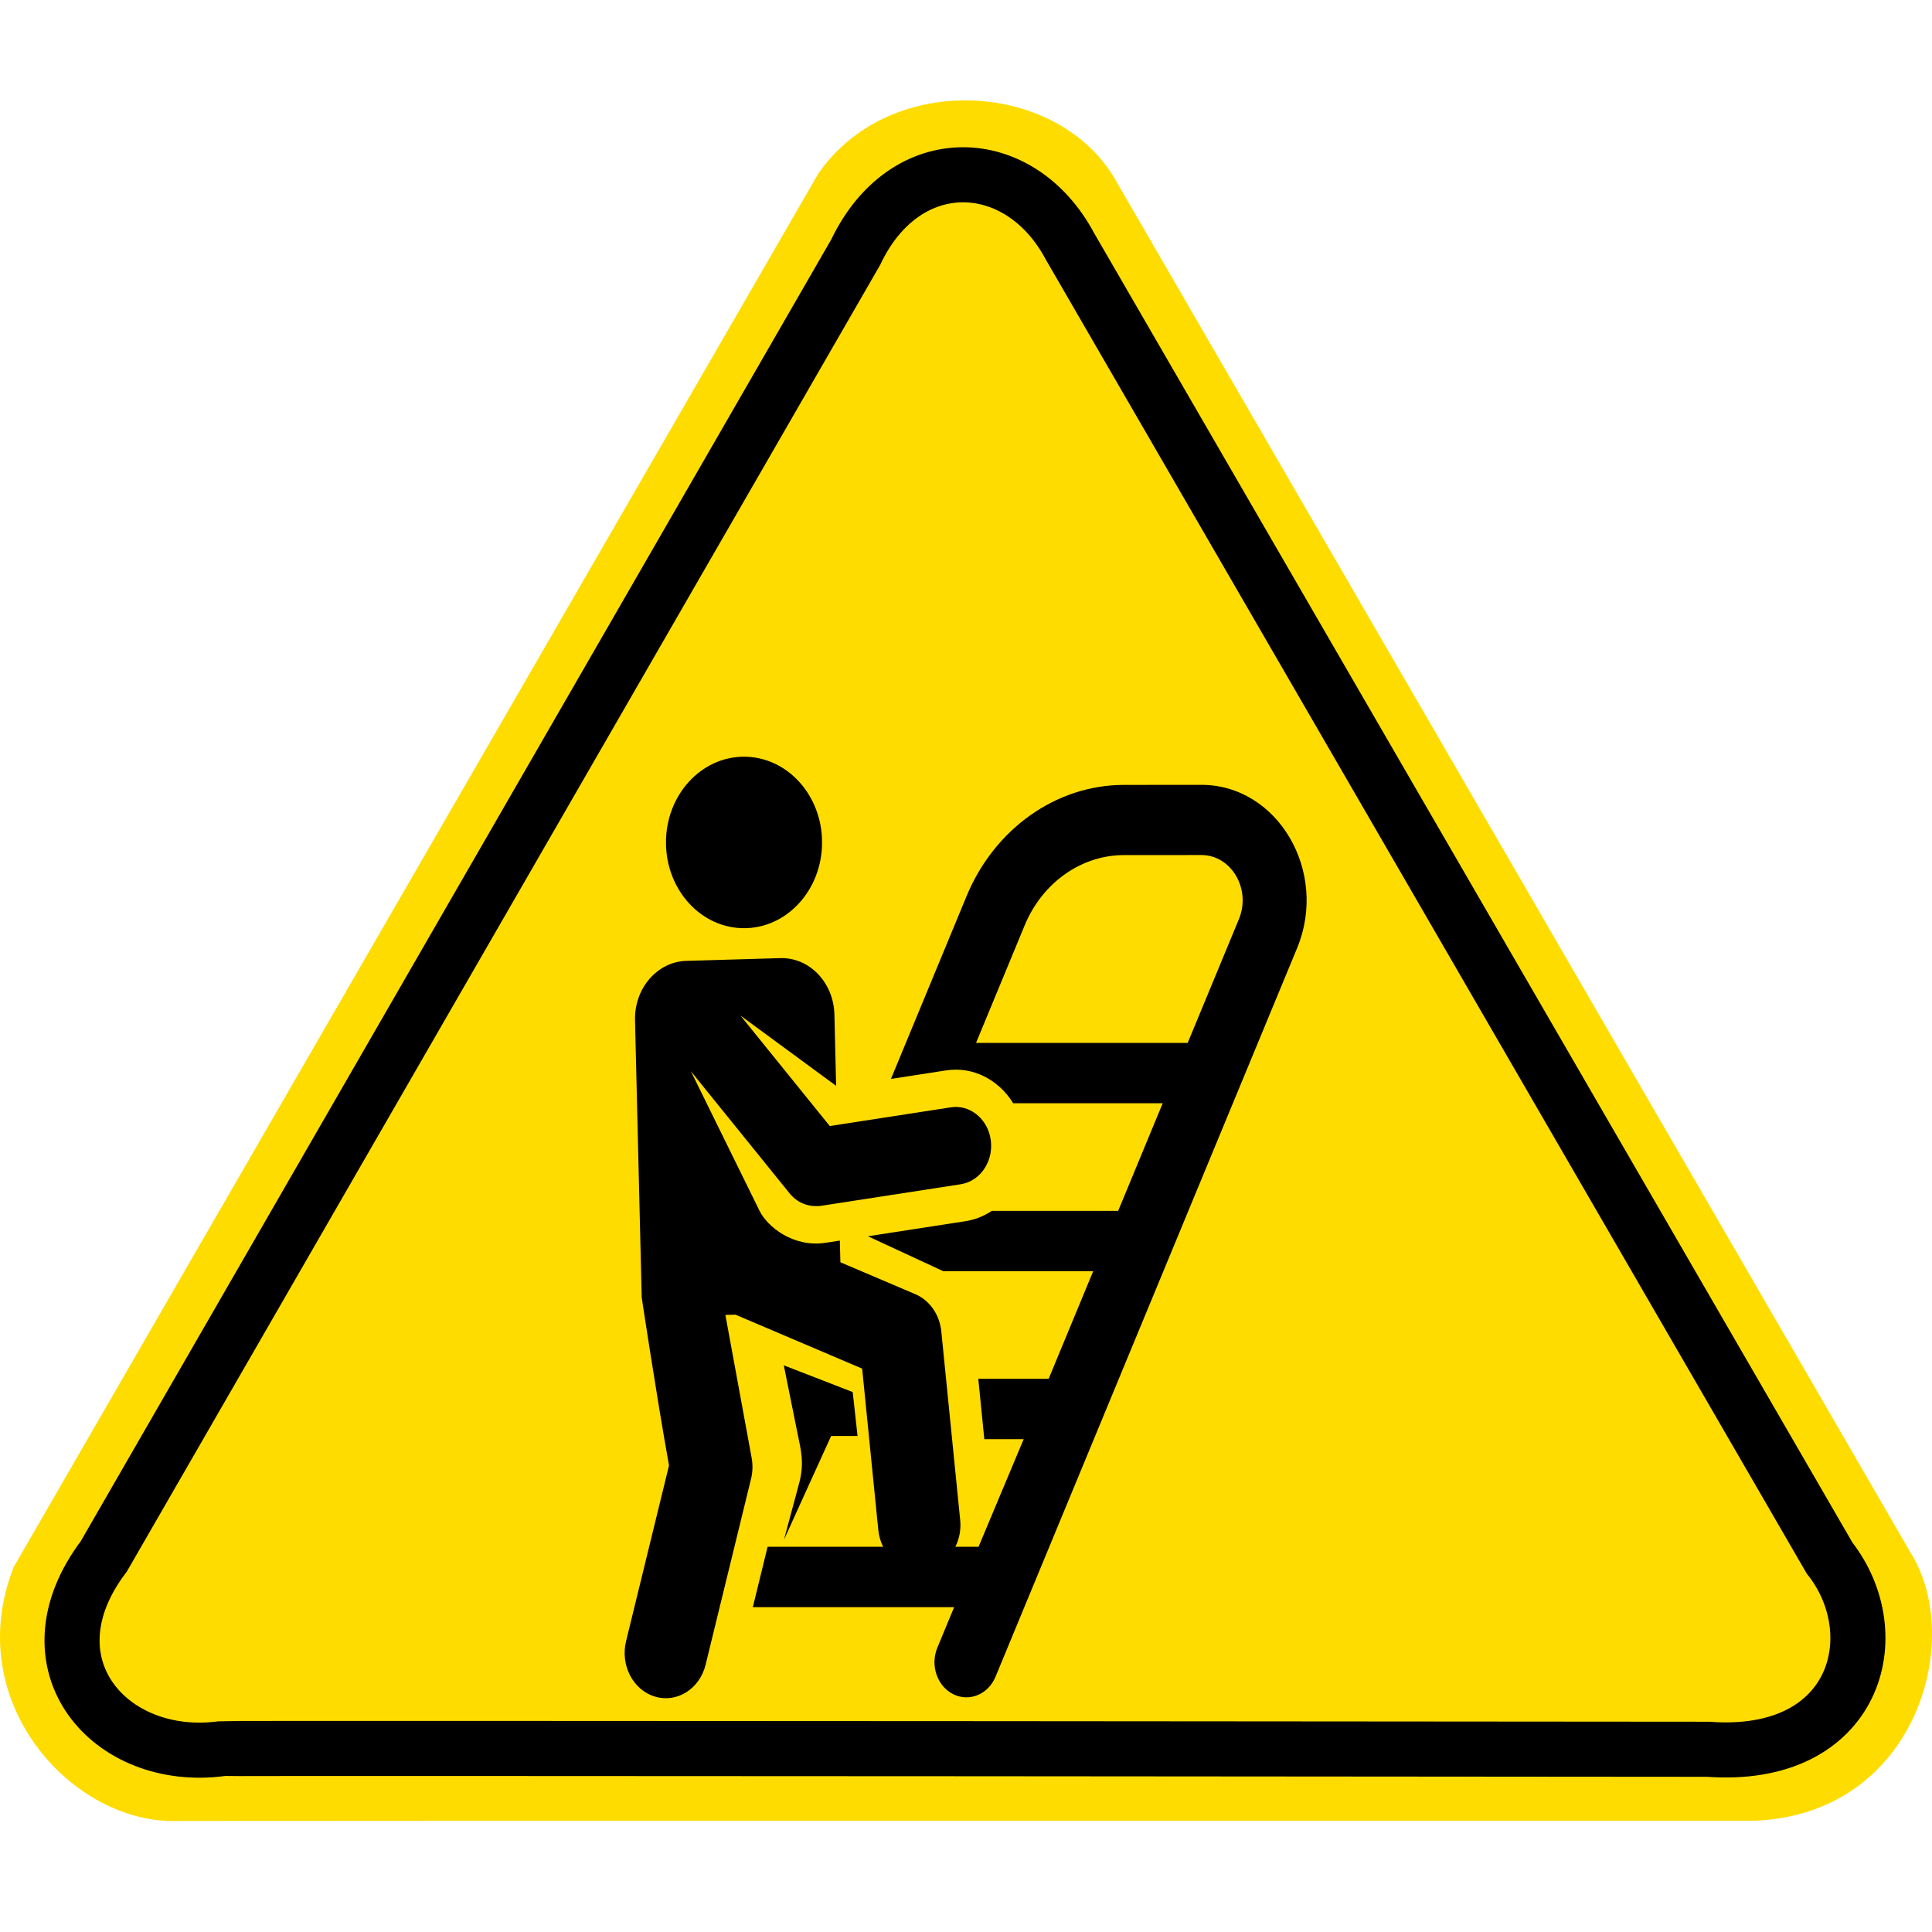 <?xml version="1.0" encoding="UTF-8" standalone="no"?>
<svg
   xmlns:osb="http://www.openswatchbook.org/uri/2009/osb"
   xmlns:dc="http://purl.org/dc/elements/1.1/"
   xmlns:cc="http://creativecommons.org/ns#"
   xmlns:rdf="http://www.w3.org/1999/02/22-rdf-syntax-ns#"
   xmlns:svg="http://www.w3.org/2000/svg"
   xmlns="http://www.w3.org/2000/svg"
   width="1608.419mm"
   height="1608.419mm"
   viewBox="0 0 5699.122 5699.122"
   id="svg5919"
   version="1.1">
  <defs
     id="defs5921">
    <linearGradient
       id="linearGradient7455"
       osb:paint="gradient">
      <stop
         style="stop-color:#ff0000;stop-opacity:1;"
         offset="0"
         id="stop7457" />
      <stop
         style="stop-color:#ff0000;stop-opacity:0;"
         offset="1"
         id="stop7459" />
    </linearGradient>
    <filter
       style="color-interpolation-filters:sRGB"
       id="filter7449"
       x="-0.725"
       width="2.45"
       y="-0.902"
       height="2.805">
      <feGaussianBlur
         stdDeviation="294.747"
         id="feGaussianBlur7451" />
    </filter>
  </defs>
  <g
     transform="translate(13173.645,3206.972)"
     id="g7529">
    <path
       style="fill:#ffdc00;fill-opacity:1;fill-rule:evenodd;stroke:none;stroke-width:176.675;stroke-linecap:butt;stroke-linejoin:miter;stroke-miterlimit:4;stroke-dasharray:none;stroke-opacity:1"
       d="m -13133.316,1415.609 2373.617,-4110.594 c 207.559,-299.728 690.575,-277.461 868.85,5.503 l 2353.586,4063.336 c 160.009,256.285 16.258,769.211 -457.663,789.994 0,0 -4636.892,0.159 -4655.273,0.788 -306.783,10.504 -640.619,-348.482 -483.117,-749.027 z"
       id="path7488-1" />
    <path
       style="fill:none;fill-opacity:1;fill-rule:evenodd;stroke:#000000;stroke-width:162.5;stroke-linecap:butt;stroke-linejoin:miter;stroke-miterlimit:4;stroke-dasharray:none;stroke-opacity:1"
       d="m -12867.505,1384.156 2217.748,-3846.616 c 146.929,-309.523 484.534,-294.77 631.939,-18.572 l 2241.071,3869.969 c 177.327,225.206 79.515,596.341 -358.083,564.198 0,0 -4368.959,-3.953 -4384.647,-1.836 -331.058,44.66 -587.114,-250.989 -348.028,-567.143 z"
       id="path7488" />
  </g>
  <g
     transform="matrix(5.236,0,0,5.236,1844.324,2292.638)"
     id="g4200">
    <g
       id="g4202">
      <path
         id="path4204"
         d="m 128.163,346.397 c -8.65,-3.353 -31.656,-12.269 -38.826,-15.048 2.221,11.002 4.128,20.459 7.845,38.884 1.662,8.235 3.883,16.031 0.848,27.337 l -8.596,32.016 26.569,-58.456 14.878,0 -2.718,-24.733 z" />
    </g>
  </g>
  <g
     transform="matrix(0.943,0,0,1.036,83.569,-142.986)"
     id="g4310">
    <g
       id="g4206"
       transform="matrix(5.236,0,0,5.236,1844.324,2292.638)">
      <g
         id="g4208">
        <path
           d="m 348.588,15.302 c -0.012,0 -0.023,0 -0.035,0 l -46.273,0.026 c -40.402,0.021 -77.311,23.803 -94.027,60.584 l -45.135,99.305 c 18.717,-2.631 24.425,-3.433 32.979,-4.636 16.141,-2.269 31.429,5.155 40.061,17.874 1.974,0 86.73,0 89.311,0 l -26.615,58.528 c -7.298,0 -68.235,0 -75.517,0 -4.879,2.959 -10.178,4.825 -15.714,5.602 l -58.271,8.191 45.039,19.016 c 2.066,0 87.164,0 89.545,0 l -26.614,58.528 c -15.434,0 -27.194,0 -42.028,0 l 3.606,32.809 23.502,0 -26.961,58.528 -13.848,0 c 2.352,-4.28 3.463,-9.297 2.89,-14.521 L 193.205,312.52 c -1.004,-9.128 -7.006,-16.938 -15.568,-20.256 l -44.733,-17.338 -0.312,-11.795 -8.548,1.201 C 104.771,267.04 89.268,255.552 84.644,247 l -41.07,-75.983 58.911,66.34 c 4.375,4.926 10.71,7.696 18.737,6.892 l 83.579,-11.748 c 12.27,-1.723 20.543,-13.659 17.587,-25.898 -2.488,-10.327 -12.56,-17.473 -23.468,-15.941 l -72.362,10.171 -53.349,-60.076 57.156,38.224 c -0.38,-14.355 -0.647,-24.439 -1.028,-38.794 -0.46,-17.39 -14.932,-31.114 -32.321,-30.653 l -56.151,1.487 c -17.39,0.46 -31.114,14.932 -30.653,32.321 0.142,5.367 3.992,150.679 3.992,150.679 0,0 8.794,53.328 16.315,91.403 l -25.664,95.58 c -3.525,13.126 4.259,26.623 17.385,30.147 13.111,3.523 26.619,-4.249 30.146,-17.385 l 27.16,-101.157 c 0.987,-3.672 1.108,-7.521 0.355,-11.247 C 78.104,372.457 65.92,312.07 64.207,303.58 l 6.023,-0.16 75.686,29.334 9.646,87.761 c 0.364,3.315 1.385,6.392 2.896,9.144 -7.281,0 -61.967,0 -69.043,0 l -8.809,32.809 c 13.013,0 105.872,0 120.263,0 l -10.03,22.057 c -4.364,9.595 -0.122,20.912 9.474,25.275 9.593,4.362 20.91,0.124 25.275,-9.474 L 405.76,104.104 C 424.669,62.518 394.237,15.302 348.588,15.302 Z m 22.423,73.002 -30.622,67.343 c -12.407,0 -111.486,0 -126.445,0 L 243.006,91.706 C 253.548,68.511 276.823,53.513 302.303,53.5 l 46.273,-0.026 c 0.004,0 0.009,0 0.013,0 17.917,0 29.832,18.532 22.422,34.83 z"
           id="path4210" />
      </g>
    </g>
    <g
       id="g4212"
       transform="matrix(5.236,0,0,5.236,1844.324,2292.638)">
      <g
         id="g4214">
        <circle
           cx="75.335"
           cy="46.627"
           r="46.627"
           id="circle4216" />
      </g>
    </g>
  </g>
  <g
     transform="matrix(5.236,0,0,5.236,1844.324,2292.638)"
     id="g4218" />
  <g
     transform="matrix(5.236,0,0,5.236,1844.324,2292.638)"
     id="g4220" />
  <g
     transform="matrix(5.236,0,0,5.236,1844.324,2292.638)"
     id="g4222" />
  <g
     transform="matrix(5.236,0,0,5.236,1844.324,2292.638)"
     id="g4224" />
  <g
     transform="matrix(5.236,0,0,5.236,1844.324,2292.638)"
     id="g4226" />
  <g
     transform="matrix(5.236,0,0,5.236,1844.324,2292.638)"
     id="g4228" />
  <g
     transform="matrix(5.236,0,0,5.236,1844.324,2292.638)"
     id="g4230" />
  <g
     transform="matrix(5.236,0,0,5.236,1844.324,2292.638)"
     id="g4232" />
  <g
     transform="matrix(5.236,0,0,5.236,1844.324,2292.638)"
     id="g4234" />
  <g
     transform="matrix(5.236,0,0,5.236,1844.324,2292.638)"
     id="g4236" />
  <g
     transform="matrix(5.236,0,0,5.236,1844.324,2292.638)"
     id="g4238" />
  <g
     transform="matrix(5.236,0,0,5.236,1844.324,2292.638)"
     id="g4240" />
  <g
     transform="matrix(5.236,0,0,5.236,1844.324,2292.638)"
     id="g4242" />
  <g
     transform="matrix(5.236,0,0,5.236,1844.324,2292.638)"
     id="g4244" />
  <g
     transform="matrix(5.236,0,0,5.236,1844.324,2292.638)"
     id="g4246" />
</svg>
